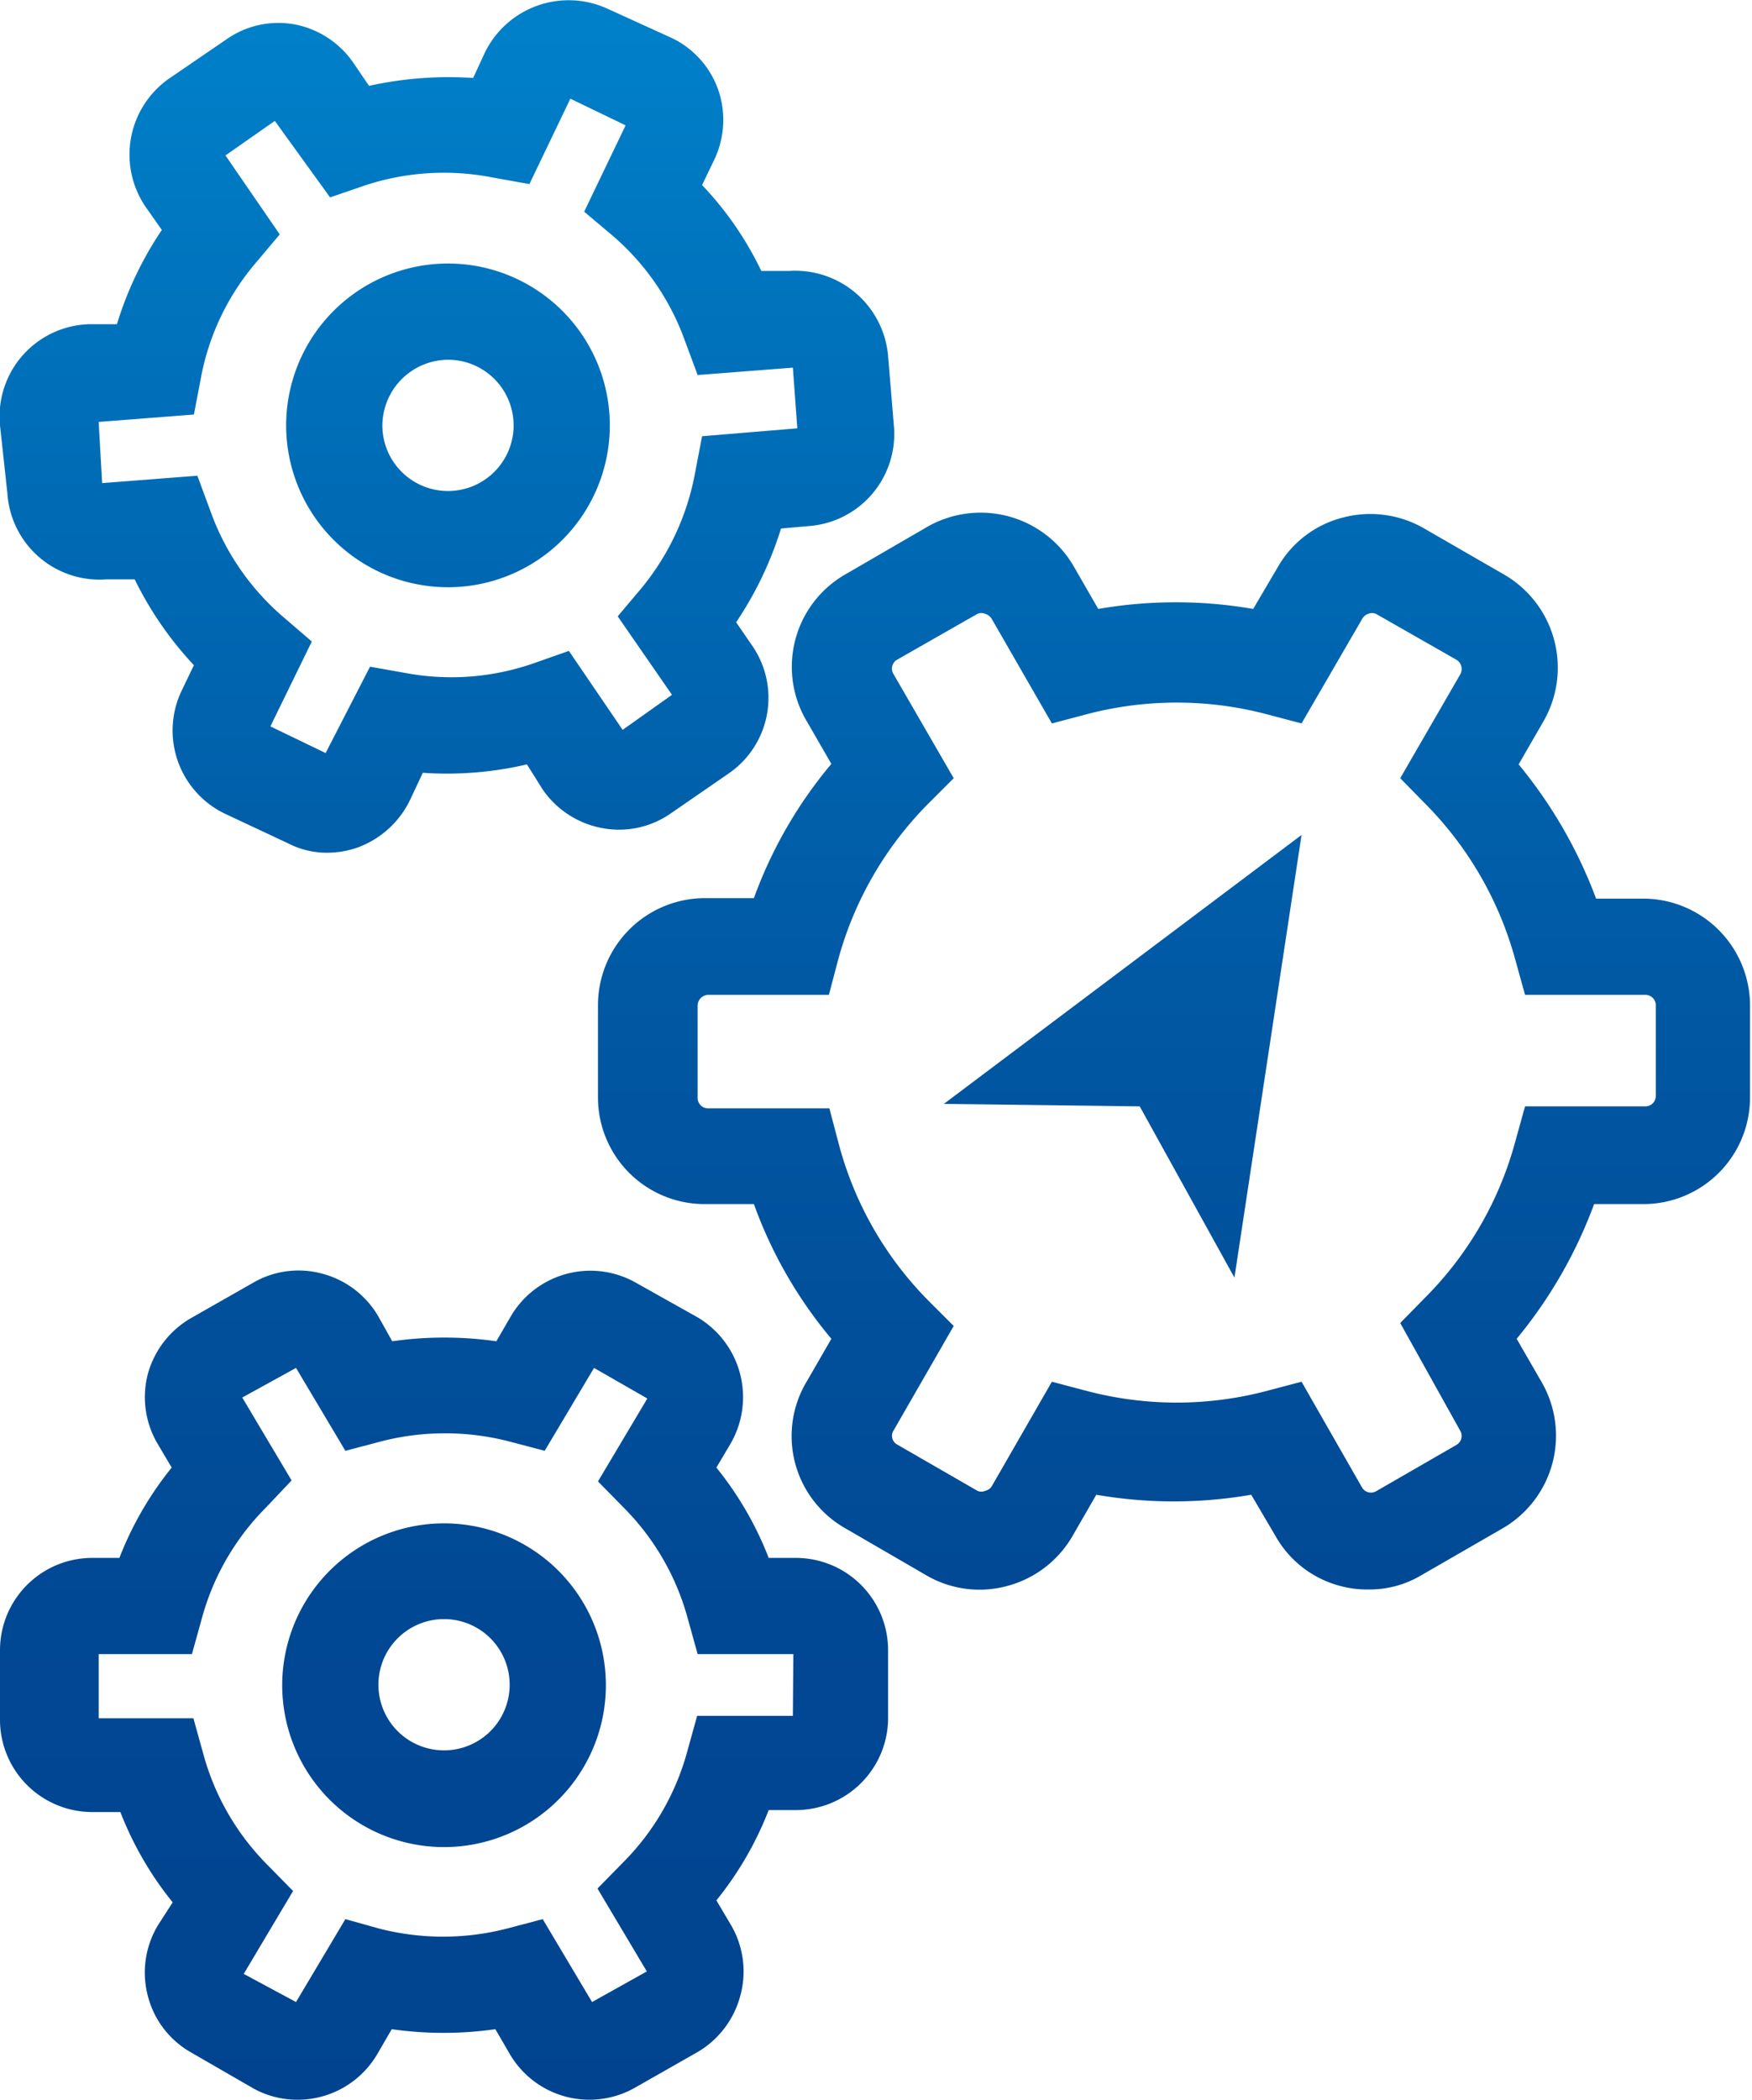 <svg xmlns="http://www.w3.org/2000/svg" xmlns:xlink="http://www.w3.org/1999/xlink" viewBox="0 0 35.51 42.55"><defs><style>.cls-1{fill:url(#Neues_Verlaufsfeld_1);}.cls-2{fill:url(#Neues_Verlaufsfeld_1-2);}.cls-3{fill:url(#Neues_Verlaufsfeld_1-3);}.cls-4{fill:url(#Neues_Verlaufsfeld_1-4);}.cls-5{fill:url(#Neues_Verlaufsfeld_1-6);}</style><linearGradient id="Neues_Verlaufsfeld_1" x1="9.01" y1="42.71" x2="9.01" y2="0.7" gradientUnits="userSpaceOnUse"><stop offset="0" stop-color="#01438f"/><stop offset="0.24" stop-color="#014894"/><stop offset="0.52" stop-color="#0157a2"/><stop offset="0.83" stop-color="#006fb9"/><stop offset="1" stop-color="#0080c9"/></linearGradient><linearGradient id="Neues_Verlaufsfeld_1-2" x1="23.85" y1="42.71" x2="23.85" y2="0.7" xlink:href="#Neues_Verlaufsfeld_1"/><linearGradient id="Neues_Verlaufsfeld_1-3" x1="9.08" y1="42.71" x2="9.08" y2="0.7" xlink:href="#Neues_Verlaufsfeld_1"/><linearGradient id="Neues_Verlaufsfeld_1-4" x1="9.08" y1="42.71" x2="9.08" y2="0.7" xlink:href="#Neues_Verlaufsfeld_1"/><linearGradient id="Neues_Verlaufsfeld_1-6" x1="22.76" y1="42.71" x2="22.76" y2="0.7" xlink:href="#Neues_Verlaufsfeld_1"/></defs><g id="Ebene_2" data-name="Ebene 2"><g id="Icons"><path class="cls-1" d="M16.15,31.57h-.57a6.83,6.83,0,0,0-1.06-1.83l.29-.49a1.88,1.88,0,0,0-.68-2.56L12.9,26a1.87,1.87,0,0,0-2.55.68l-.29.5a7.46,7.46,0,0,0-2.11,0l-.28-.5a1.86,1.86,0,0,0-1.14-.87A1.83,1.83,0,0,0,5.12,26l-1.23.7A1.88,1.88,0,0,0,3,27.83a1.86,1.86,0,0,0,.19,1.42l.29.49a6.83,6.83,0,0,0-1.06,1.83H1.87A1.87,1.87,0,0,0,0,33.44v1.41a1.87,1.87,0,0,0,1.87,1.87h.57A6.83,6.83,0,0,0,3.5,38.55L3.21,39A1.86,1.86,0,0,0,3,40.46a1.84,1.84,0,0,0,.87,1.13l1.23.71a1.83,1.83,0,0,0,.93.25,1.87,1.87,0,0,0,1.62-.93l.29-.5a7.39,7.39,0,0,0,2.1,0l.29.5a1.87,1.87,0,0,0,2.55.68l1.23-.7A1.88,1.88,0,0,0,15,40.46,1.86,1.86,0,0,0,14.81,39l-.29-.49a6.83,6.83,0,0,0,1.06-1.83h.57A1.87,1.87,0,0,0,18,34.85V33.44A1.87,1.87,0,0,0,16.15,31.57Zm-.08,3.2H14.13l-.2.72a5.06,5.06,0,0,1-1.3,2.25l-.52.53,1,1.68L12,40.57l-1-1.68-.72.19a5.2,5.2,0,0,1-2.6,0L7,38.89,6,40.57,4.94,40l1-1.68-.52-.53a5.06,5.06,0,0,1-1.3-2.25l-.2-.72H2V33.52H3.89l.2-.72a5.06,5.06,0,0,1,1.3-2.25L5.91,30l-1-1.68L6,27.72,7,29.4l.72-.19a5.2,5.2,0,0,1,2.6,0l.72.19,1-1.68,1.08.62-1,1.68.52.53a5.06,5.06,0,0,1,1.3,2.25l.2.72h1.94Z"/><path class="cls-2" d="M33.35,18.21h-1a9.46,9.46,0,0,0-1.57-2.72l.49-.85a2.18,2.18,0,0,0-.79-3l-1.63-.94a2.18,2.18,0,0,0-1.64-.21,2.12,2.12,0,0,0-1.31,1l-.5.85a9.2,9.2,0,0,0-3.14,0l-.49-.85a2.18,2.18,0,0,0-3-.8l-1.62.94a2.16,2.16,0,0,0-.79,3l.49.85a9,9,0,0,0-1.57,2.72h-1a2.17,2.17,0,0,0-2.16,2.17v1.87a2.16,2.16,0,0,0,2.16,2.16h1a9,9,0,0,0,1.57,2.73l-.49.85a2.15,2.15,0,0,0,.79,3l1.62.94a2.14,2.14,0,0,0,1.64.22,2.17,2.17,0,0,0,1.32-1l.49-.85a9.2,9.2,0,0,0,3.14,0l.5.85a2.12,2.12,0,0,0,1.31,1,2.1,2.1,0,0,0,.56.07,2.06,2.06,0,0,0,1.08-.29l1.63-.94a2.17,2.17,0,0,0,.79-3l-.49-.85a9.38,9.38,0,0,0,1.57-2.73h1a2.16,2.16,0,0,0,2.16-2.16V20.38A2.17,2.17,0,0,0,33.35,18.21Zm.21,4a.21.21,0,0,1-.21.21H30.91l-.2.72a7.09,7.09,0,0,1-1.81,3.14l-.52.53L29.6,29a.21.21,0,0,1-.08.28l-1.63.94a.21.21,0,0,1-.28-.07L26.38,28l-.72.19a7.16,7.16,0,0,1-3.62,0L21.32,28,20.1,30.12a.21.21,0,0,1-.13.09.19.19,0,0,1-.16,0l-1.63-.94a.2.2,0,0,1-.07-.28l1.22-2.12-.53-.53A7.09,7.09,0,0,1,17,23.18l-.19-.72H14.35a.21.21,0,0,1-.21-.21V20.38a.22.22,0,0,1,.21-.22H16.8l.19-.72A7.15,7.15,0,0,1,18.8,16.3l.53-.53-1.22-2.11a.21.21,0,0,1,.07-.29l1.63-.93a.2.2,0,0,1,.16,0,.23.23,0,0,1,.13.1l1.22,2.12.72-.19a7.16,7.16,0,0,1,3.62,0l.72.19,1.23-2.12a.21.21,0,0,1,.12-.1.2.2,0,0,1,.16,0l1.63.93a.22.22,0,0,1,.08.29l-1.22,2.11.52.53a7.15,7.15,0,0,1,1.81,3.14l.2.72h2.44a.21.21,0,0,1,.21.22Z"/><path class="cls-3" d="M2.16,11.74l.57,0a7.11,7.11,0,0,0,1.2,1.74L3.68,14a1.87,1.87,0,0,0,.88,2.49l1.28.6a1.71,1.71,0,0,0,.8.19,1.88,1.88,0,0,0,.62-.11,1.91,1.91,0,0,0,1.07-1l.24-.51a7.12,7.12,0,0,0,2.11-.17L11,16a1.88,1.88,0,0,0,1.2.78,1.83,1.83,0,0,0,1.4-.3l1.16-.8a1.86,1.86,0,0,0,.49-2.59l-.33-.48a7.24,7.24,0,0,0,.91-1.9l.57-.05a1.87,1.87,0,0,0,1.72-2L18,7.21a1.89,1.89,0,0,0-2-1.72l-.57,0a6.75,6.75,0,0,0-1.2-1.74l.25-.52a1.87,1.87,0,0,0,.07-1.43,1.84,1.84,0,0,0-1-1.06L12.32.18a1.89,1.89,0,0,0-2.49.88l-.24.52a7.47,7.47,0,0,0-2.11.16l-.32-.47A1.87,1.87,0,0,0,6,.5a1.83,1.83,0,0,0-1.4.29l-1.17.8a1.88,1.88,0,0,0-.48,2.6l.33.47a7.14,7.14,0,0,0-.91,1.91l-.57,0A1.87,1.87,0,0,0,0,8.62L.15,10A1.87,1.87,0,0,0,2.16,11.74ZM3.93,8.4l.14-.73A5,5,0,0,1,5.19,5.32l.48-.57-1.1-1.6,1-.7L6.69,4l.7-.24A5.11,5.11,0,0,1,10,3.6l.73.13L11.56,2l1.12.54-.84,1.75.57.48A5.06,5.06,0,0,1,13.88,6.9l.26.7,1.93-.15.09,1.23-1.93.16-.14.73A5.13,5.13,0,0,1,13,11.92l-.48.57,1.1,1.59-1,.71-1.09-1.6-.71.25a5.06,5.06,0,0,1-2.59.2l-.73-.13L6.6,15.26l-1.12-.54L6.32,13l-.57-.49a5.08,5.08,0,0,1-1.48-2.14L4,9.64l-1.93.15L2,8.55Z"/><path class="cls-4" d="M9.08,11.9A3.28,3.28,0,1,0,5.8,8.62,3.28,3.28,0,0,0,9.08,11.9Zm0-4.61A1.33,1.33,0,1,1,7.75,8.62,1.34,1.34,0,0,1,9.08,7.29Z"/><path class="cls-1" d="M9,30.87a3.28,3.28,0,1,0,3.28,3.27A3.28,3.28,0,0,0,9,30.87Zm0,4.6a1.33,1.33,0,1,1,1.33-1.33A1.33,1.33,0,0,1,9,35.47Z"/><polygon class="cls-5" points="23.1 22.42 25.02 25.89 26.38 16.92 19.13 22.37 23.1 22.42"/></g></g></svg>